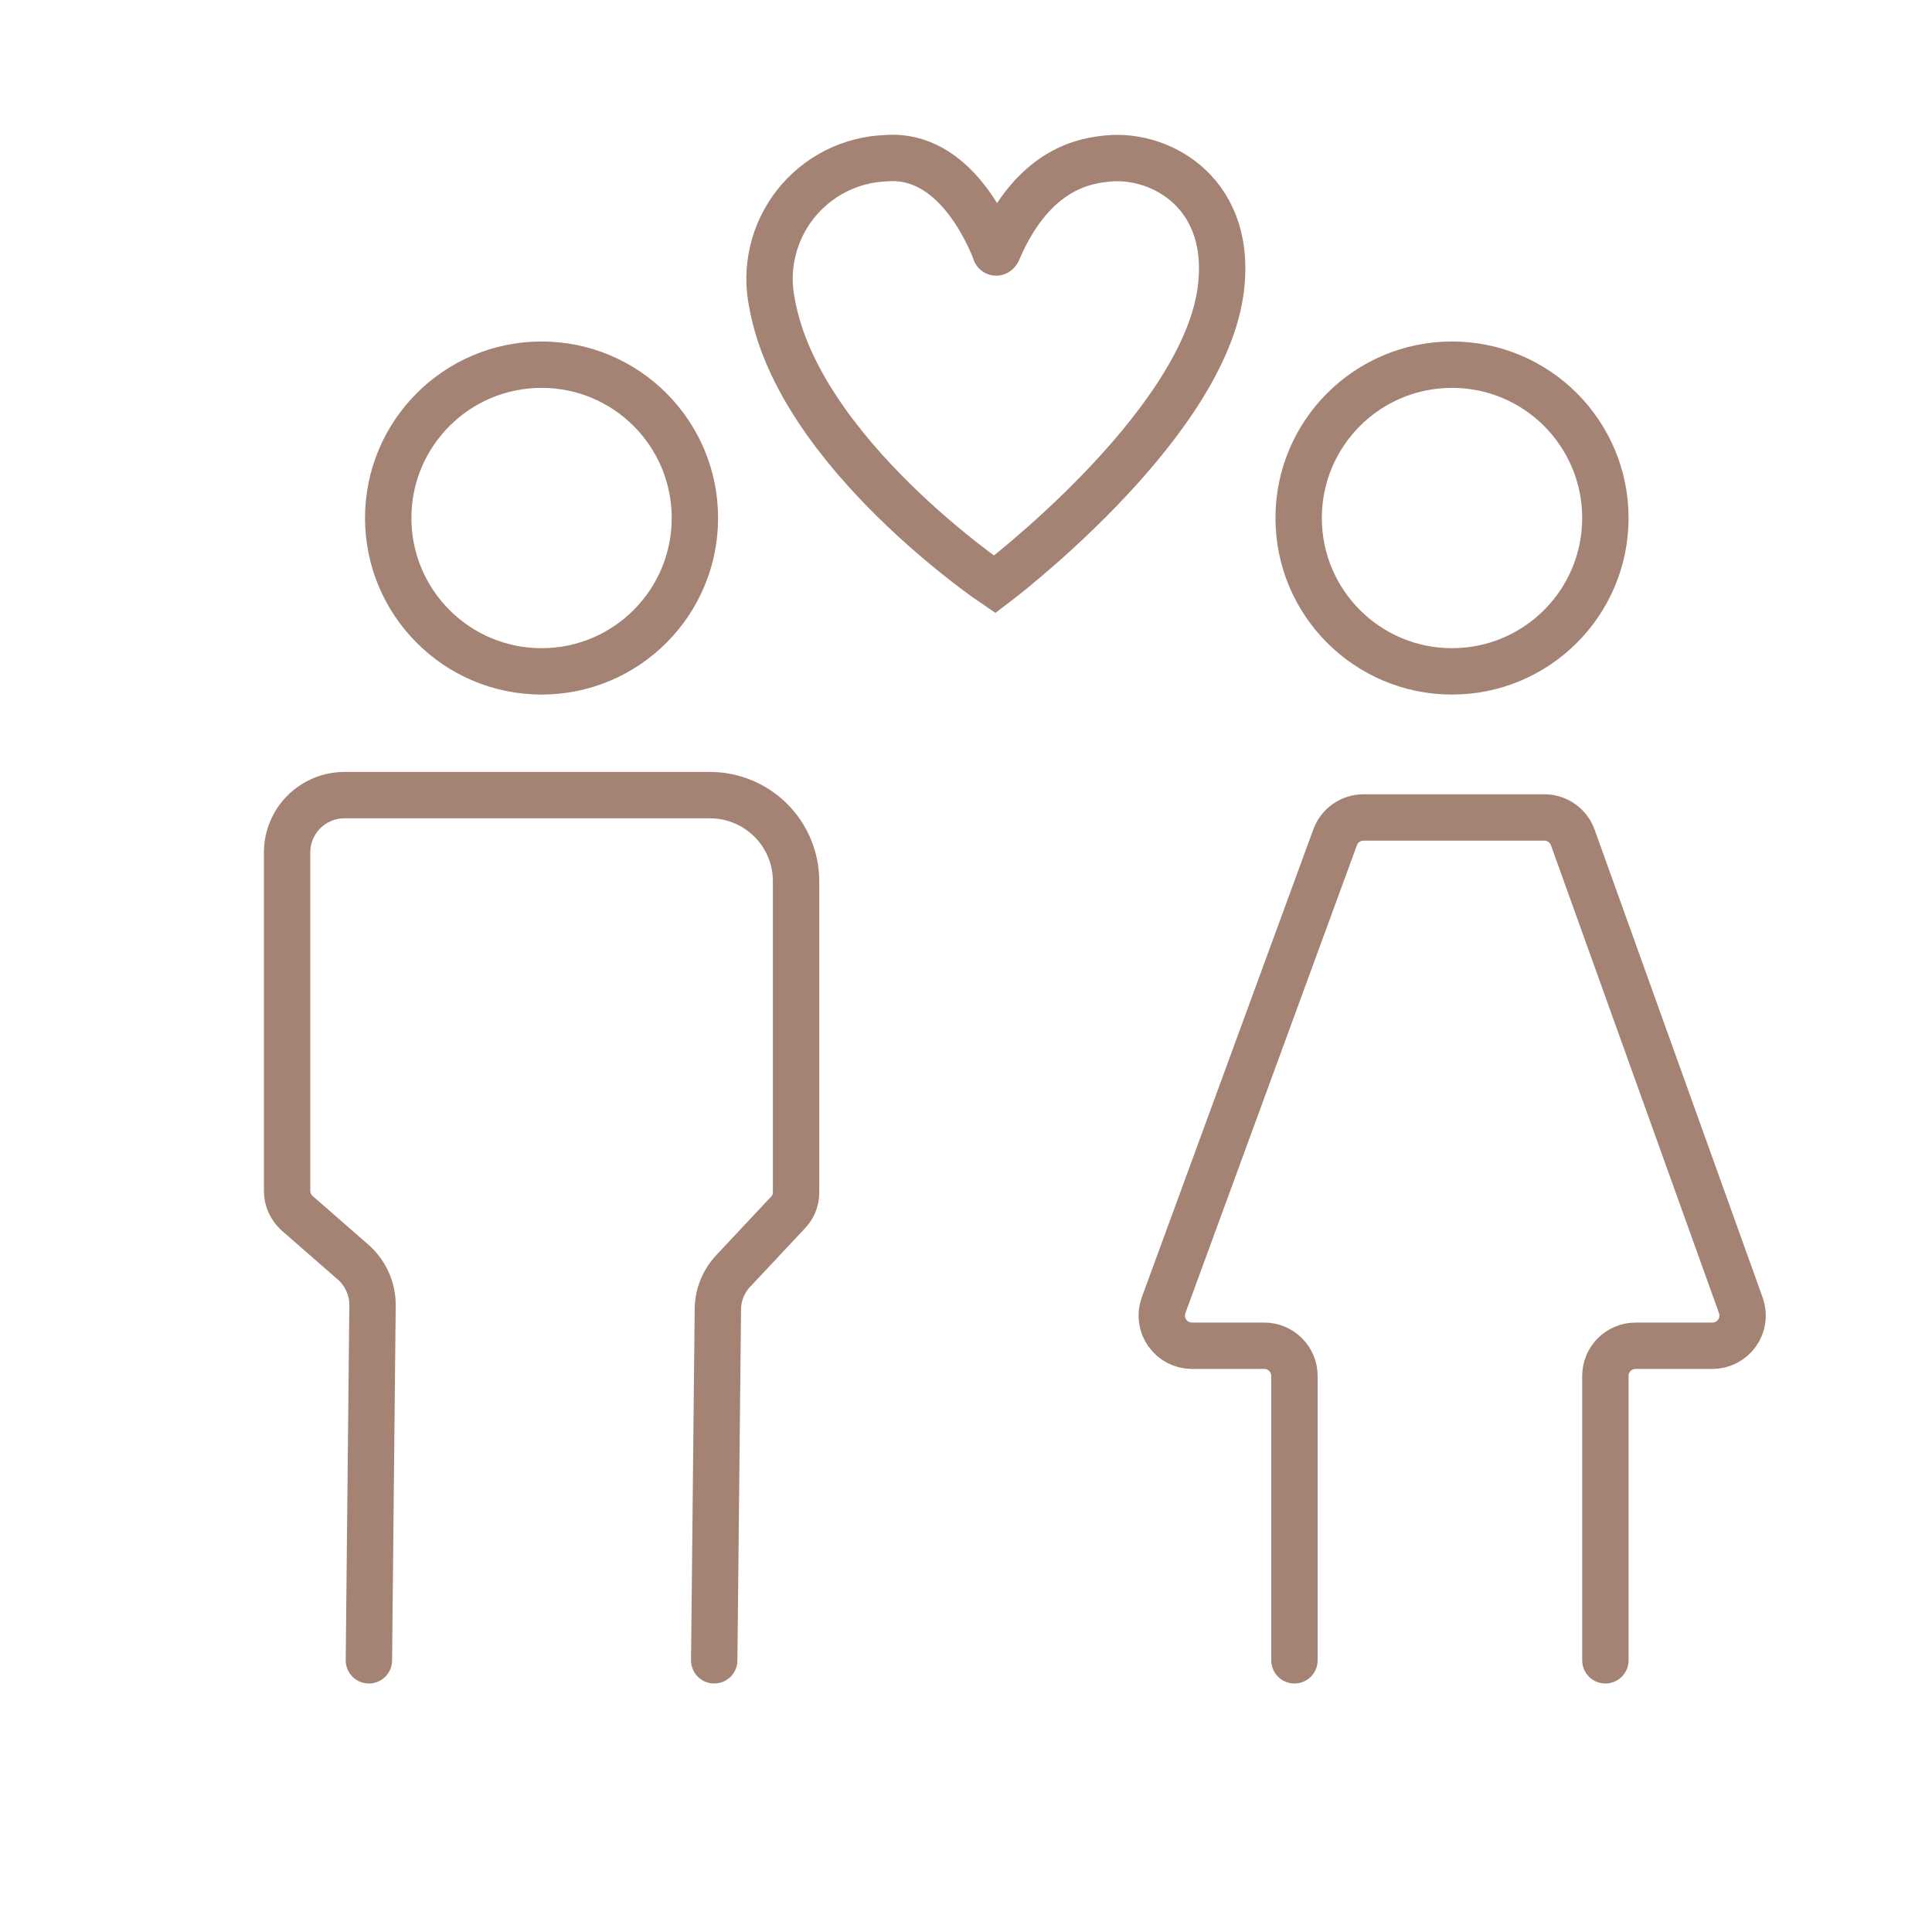 <?xml version="1.0" encoding="UTF-8"?> <svg xmlns="http://www.w3.org/2000/svg" width="50" height="50" viewBox="0 0 50 50" fill="none"><path d="M14.016 17.375C16.207 17.375 17.984 15.598 17.984 13.406C17.984 11.214 16.207 9.438 14.016 9.438C11.824 9.438 10.047 11.214 10.047 13.406C10.047 15.598 11.824 17.375 14.016 17.375Z" stroke="#A48374" stroke-width="1.2" stroke-linecap="round"></path><path d="M9.547 42.969L9.641 33.773C9.641 33.566 9.597 33.36 9.512 33.17C9.427 32.98 9.303 32.81 9.148 32.672L7.672 31.383C7.597 31.311 7.536 31.225 7.495 31.13C7.453 31.035 7.431 30.932 7.43 30.828V22.062C7.43 21.669 7.586 21.291 7.864 21.013C8.143 20.735 8.52 20.578 8.914 20.578H18.383C18.972 20.58 19.536 20.816 19.952 21.233C20.368 21.65 20.602 22.215 20.602 22.805V30.867C20.602 31.056 20.529 31.238 20.398 31.375L18.977 32.891C18.718 33.166 18.576 33.529 18.578 33.906L18.484 42.969" stroke="#A48374" stroke-width="1.2" stroke-linecap="round"></path><path d="M33.5 42.969V35.609C33.5 35.402 33.418 35.203 33.271 35.057C33.125 34.91 32.926 34.828 32.719 34.828H30.836C30.712 34.826 30.591 34.795 30.481 34.737C30.372 34.679 30.278 34.596 30.207 34.495C30.136 34.393 30.09 34.276 30.073 34.154C30.056 34.031 30.069 33.906 30.11 33.789L34.555 21.664C34.61 21.516 34.709 21.388 34.839 21.297C34.969 21.206 35.123 21.157 35.281 21.156H39.969C40.129 21.156 40.286 21.206 40.417 21.298C40.549 21.39 40.649 21.521 40.703 21.672L45.055 33.789C45.096 33.907 45.108 34.032 45.091 34.156C45.074 34.279 45.027 34.396 44.955 34.498C44.883 34.599 44.788 34.682 44.678 34.74C44.568 34.797 44.445 34.828 44.32 34.828H42.328C42.121 34.828 41.922 34.91 41.776 35.057C41.629 35.203 41.547 35.402 41.547 35.609V42.969" stroke="#A48374" stroke-width="1.2" stroke-linecap="round"></path><path d="M37.578 17.375C39.77 17.375 41.547 15.598 41.547 13.406C41.547 11.214 39.77 9.438 37.578 9.438C35.386 9.438 33.609 11.214 33.609 13.406C33.609 15.598 35.386 17.375 37.578 17.375Z" stroke="#A48374" stroke-width="1.2" stroke-linecap="round"></path><path d="M19.984 7.867C19.889 7.42 19.893 6.958 19.996 6.513C20.099 6.068 20.299 5.651 20.58 5.291C20.862 4.931 21.219 4.638 21.626 4.431C22.033 4.224 22.481 4.109 22.938 4.094C24.711 3.953 25.594 6.086 25.758 6.5C25.758 6.547 25.797 6.547 25.82 6.5C26.758 4.297 28.164 4.156 28.664 4.102C30.078 3.961 31.969 5.047 31.578 7.602C31.031 11.141 25.742 15.125 25.742 15.125C25.742 15.125 20.68 11.719 19.984 7.867Z" stroke="#A48374" stroke-width="1.2"></path></svg> 